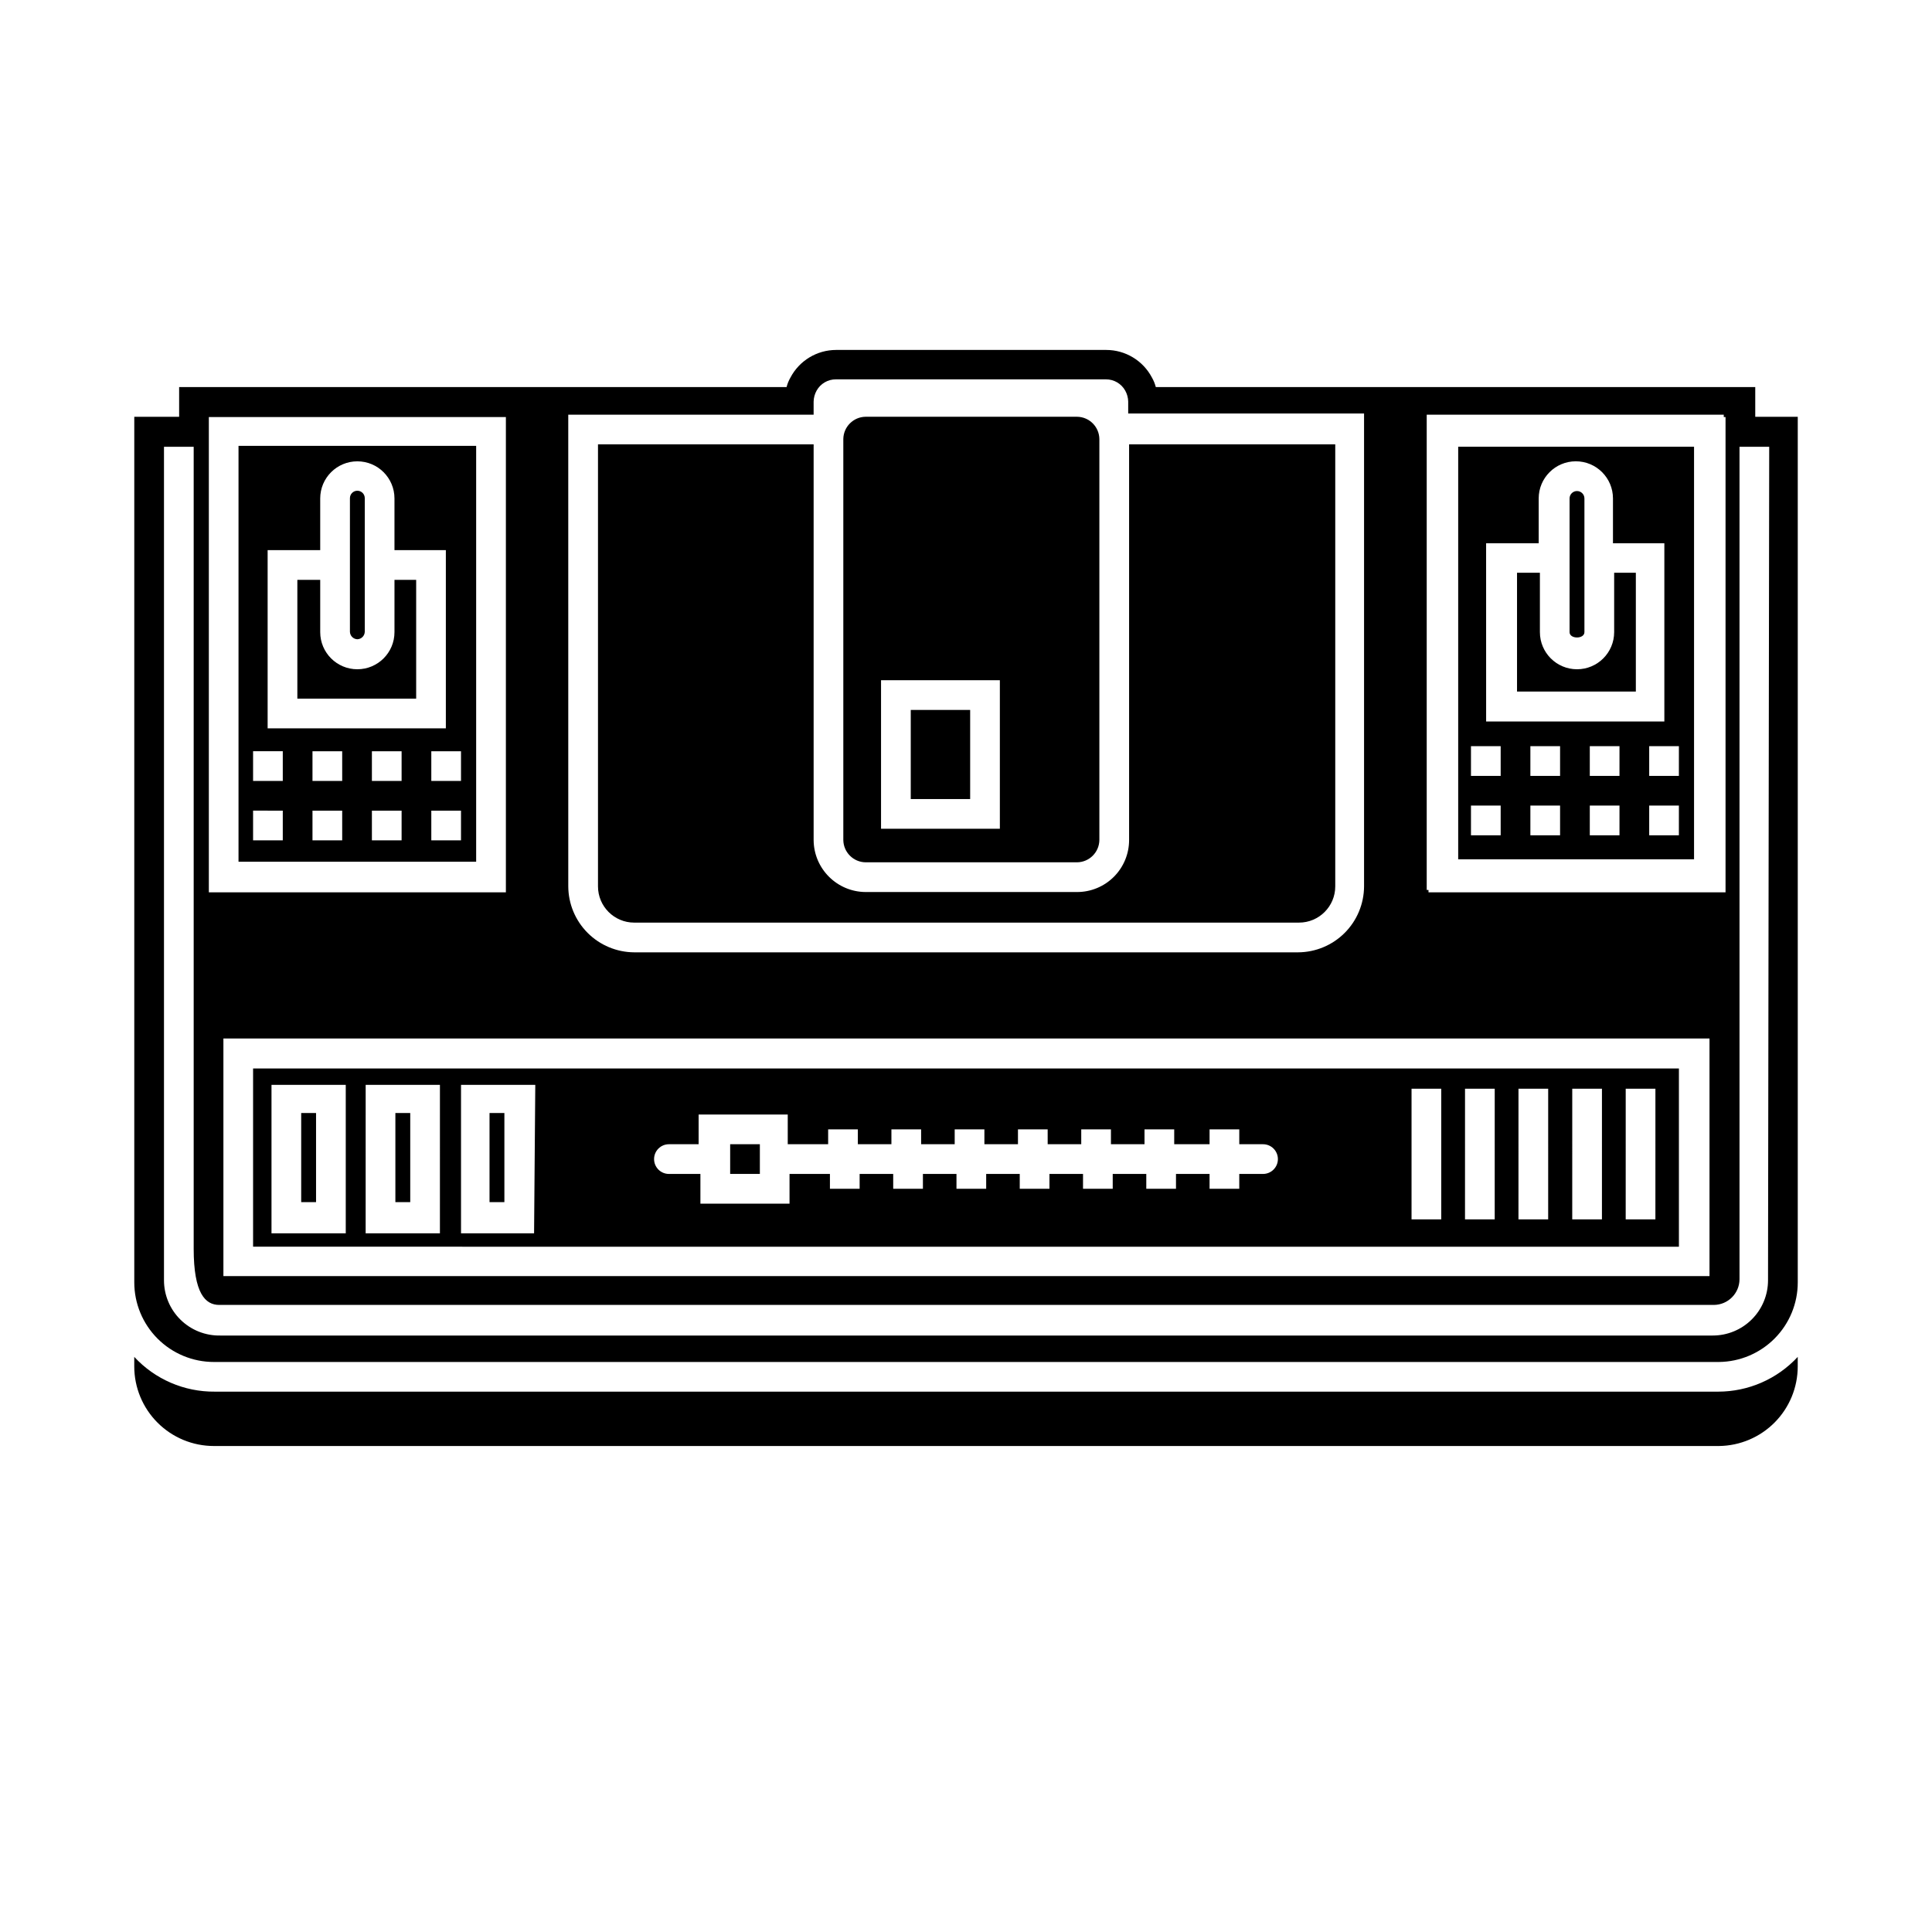 <?xml version="1.0" encoding="UTF-8"?>
<!-- Uploaded to: SVG Repo, www.svgrepo.com, Generator: SVG Repo Mixer Tools -->
<svg fill="#000000" width="800px" height="800px" version="1.1" viewBox="144 144 512 512" xmlns="http://www.w3.org/2000/svg">
 <g>
  <path d="m200.91 512.8c-8.09 0.07-15.836-3.273-21.332-9.211v2.519c0 5.594 2.223 10.961 6.18 14.918s9.32 6.18 14.918 6.18h398.88c5.555-0.062 10.859-2.312 14.766-6.262s6.094-9.281 6.094-14.836v-2.519c-5.441 5.875-13.086 9.215-21.098 9.211z"/>
  <path d="m337.5 455.1h7.871v-7.871h-7.871z"/>
  <path d="m223.82 438.96h3.938v23.617h-3.938z"/>
  <path d="m273.73 438.96h3.938v23.617h-3.938z"/>
  <path d="m248.78 438.96h3.938v23.617h-3.938z"/>
  <path d="m248.54 311.52c0 5.438-4.402 9.84-9.84 9.84-5.434 0-9.84-4.402-9.84-9.84v-13.852h-6.059v31.488h31.488v-31.488h-5.746z"/>
  <path d="m312.07 388.5h176.18c5.305 0 9.605-4.297 9.605-9.602v-117.14h-54.633v104.86c0 3.652-1.449 7.156-4.035 9.742-2.582 2.582-6.086 4.035-9.738 4.035h-56.051c-7.59-0.043-13.734-6.188-13.777-13.777v-104.86h-57.148v117.14c0 5.305 4.301 9.602 9.602 9.602z"/>
  <path d="m238.7 313.41c1.07-0.039 1.93-0.898 1.969-1.969v-35.426 0.004c0-1.09-0.879-1.969-1.969-1.969-1.086 0-1.965 0.879-1.965 1.969v35.426-0.004c0.039 1.07 0.898 1.93 1.965 1.969z"/>
  <path d="m588.93 427.16h-377.86v47.23l377.86 0.004zm-353.3 43.691h-19.68v-39.359h19.68zm24.953 0h-19.68l0.004-39.359h19.68zm24.953 0h-19.359v-39.359h19.68zm193.18-15.746h-6.297v3.938h-7.871v-3.938h-8.898v3.938h-7.871v-3.938h-8.895v3.938h-7.871v-3.938h-8.898v3.938h-7.871v-3.938h-8.895v3.938h-7.871v-3.938h-8.895v3.938h-7.871l-0.004-3.938h-8.895v3.938h-7.871v-3.938h-10.707v7.871h-23.617v-7.871h-8.344c-2.172 0-3.934-1.762-3.934-3.934 0-2.176 1.762-3.938 3.934-3.938h7.871v-7.871h23.617v7.871h10.707v-3.938h7.871v3.938h8.895v-3.938h7.871l0.004 3.938h8.895v-3.938h7.871v3.938h8.895v-3.938h7.871l0.004 3.938h8.895v-3.938h7.871v3.938h8.895v-3.938h7.871v3.938h9.371v-3.938h7.871v3.938h6.297c2.172 0 3.938 1.762 3.938 3.938 0 2.172-1.766 3.934-3.938 3.934zm47.23 12.043-7.871 0.004v-34.637h7.871zm14.168 0h-7.871l0.004-34.633h7.871zm14.168 0h-7.871l0.004-34.633h7.871zm14.25 0h-7.871l0.004-34.633h7.871zm14.168 0h-7.871l0.004-34.633h7.871z"/>
  <path d="m373.39 372.52h56.051c3.242-0.039 5.859-2.66 5.902-5.902v-106.27c-0.043-3.242-2.66-5.859-5.902-5.902h-56.051c-3.242 0.043-5.859 2.66-5.902 5.902v106.27c0.043 3.242 2.66 5.863 5.902 5.902zm4.094-48.254h31.488v39.359h-31.488z"/>
  <path d="m385.36 332.14h15.742v23.617h-15.742z"/>
  <path d="m563.89 311.52v-35.426 0.004c0-1.086-0.883-1.969-1.969-1.969-1.086 0-1.969 0.883-1.969 1.969v35.426c0 1.887 3.938 1.887 3.938-0.004z"/>
  <path d="m571.77 311.52c0 5.438-4.406 9.84-9.84 9.84-5.434 0-9.84-4.402-9.84-9.84v-15.742h-6.062v31.488h31.488v-31.488h-5.746z"/>
  <path d="m207.21 372.37h62.977v-110.21h-62.977zm27.477-5.668h-7.875v-7.871h7.871zm0-15.742h-7.875v-7.871h7.871zm15.742 15.742h-7.871v-7.871h7.871zm0-15.742h-7.871v-7.871h7.871zm15.742 15.742h-7.871v-7.871h7.871zm0-15.742h-7.871v-7.871h7.871zm-51.246-61.168h13.934v-13.695c0-5.434 4.406-9.84 9.84-9.84 5.438 0 9.84 4.406 9.84 9.84v13.695h13.617v47.23h-47.23zm-3.856 53.293h7.871v7.871l-7.871 0.004zm0 15.742 7.871 0.004v7.871h-7.871z"/>
  <path d="m592.94 262.39h-62.504v109.34h62.504zm-55.105 25.586h13.934v-11.887c0-5.434 4.406-9.84 9.84-9.84 5.438 0 9.844 4.406 9.844 9.84v11.887h13.617v47.23h-47.23zm3.859 77.383h-7.871v-7.871h7.871zm0-15.742-7.871-0.004v-7.871h7.871zm15.742 15.742h-7.871v-7.871h7.871zm0-15.742-7.871-0.004v-7.871h7.871zm15.742 15.742h-7.867v-7.871h7.871zm0-15.742-7.867-0.004v-7.871h7.871zm15.742 15.742h-7.867v-7.871h7.871zm0-15.742-7.867-0.004v-7.871h7.871z"/>
  <path d="m609.16 254.45v-7.871h-158.86c-0.227-0.883-0.57-1.73-1.023-2.519-2.367-4.504-7.035-7.32-12.121-7.32h-71.559c-5.086 0-9.754 2.816-12.121 7.32-0.457 0.789-0.801 1.637-1.023 2.519h-160.98v7.871h-11.887v229.39c0 5.594 2.223 10.961 6.18 14.918 3.957 3.957 9.32 6.18 14.918 6.18h398.88c5.555-0.062 10.859-2.312 14.766-6.262s6.094-9.281 6.094-14.836v-229.39zm-87.066-0.551h78.719v0.629h0.473v125.95h-78.719v-0.629h-0.473zm74.941 165.31v62.977h-393.83v-62.977zm-302.44-165.31h65.023v-3.465c0.02-1.02 0.293-2.019 0.789-2.914 1.031-1.852 2.992-3 5.117-2.988h71.559-0.004c2.125-0.012 4.086 1.137 5.117 2.988 0.5 0.895 0.77 1.895 0.789 2.914v3.148h62.504v125.32c-0.02 4.629-1.871 9.062-5.141 12.332-3.273 3.273-7.707 5.121-12.336 5.144h-175.94c-4.625-0.023-9.059-1.871-12.332-5.144-3.273-3.269-5.121-7.703-5.141-12.332zm-95.25 8.5v-7.871h78.719v125.95h-78.719zm413.2 220.89c0 3.883-1.543 7.606-4.289 10.352-2.746 2.746-6.469 4.289-10.352 4.289h-395.49c-3.938 0.086-7.742-1.418-10.559-4.176-2.812-2.754-4.398-6.527-4.398-10.465v-220.89h7.871v212.54c0 11.809 3.07 14.879 6.769 14.879h396.12c3.723-0.039 6.731-3.047 6.769-6.769v-220.65h7.871z"/>
 </g>
</svg>
